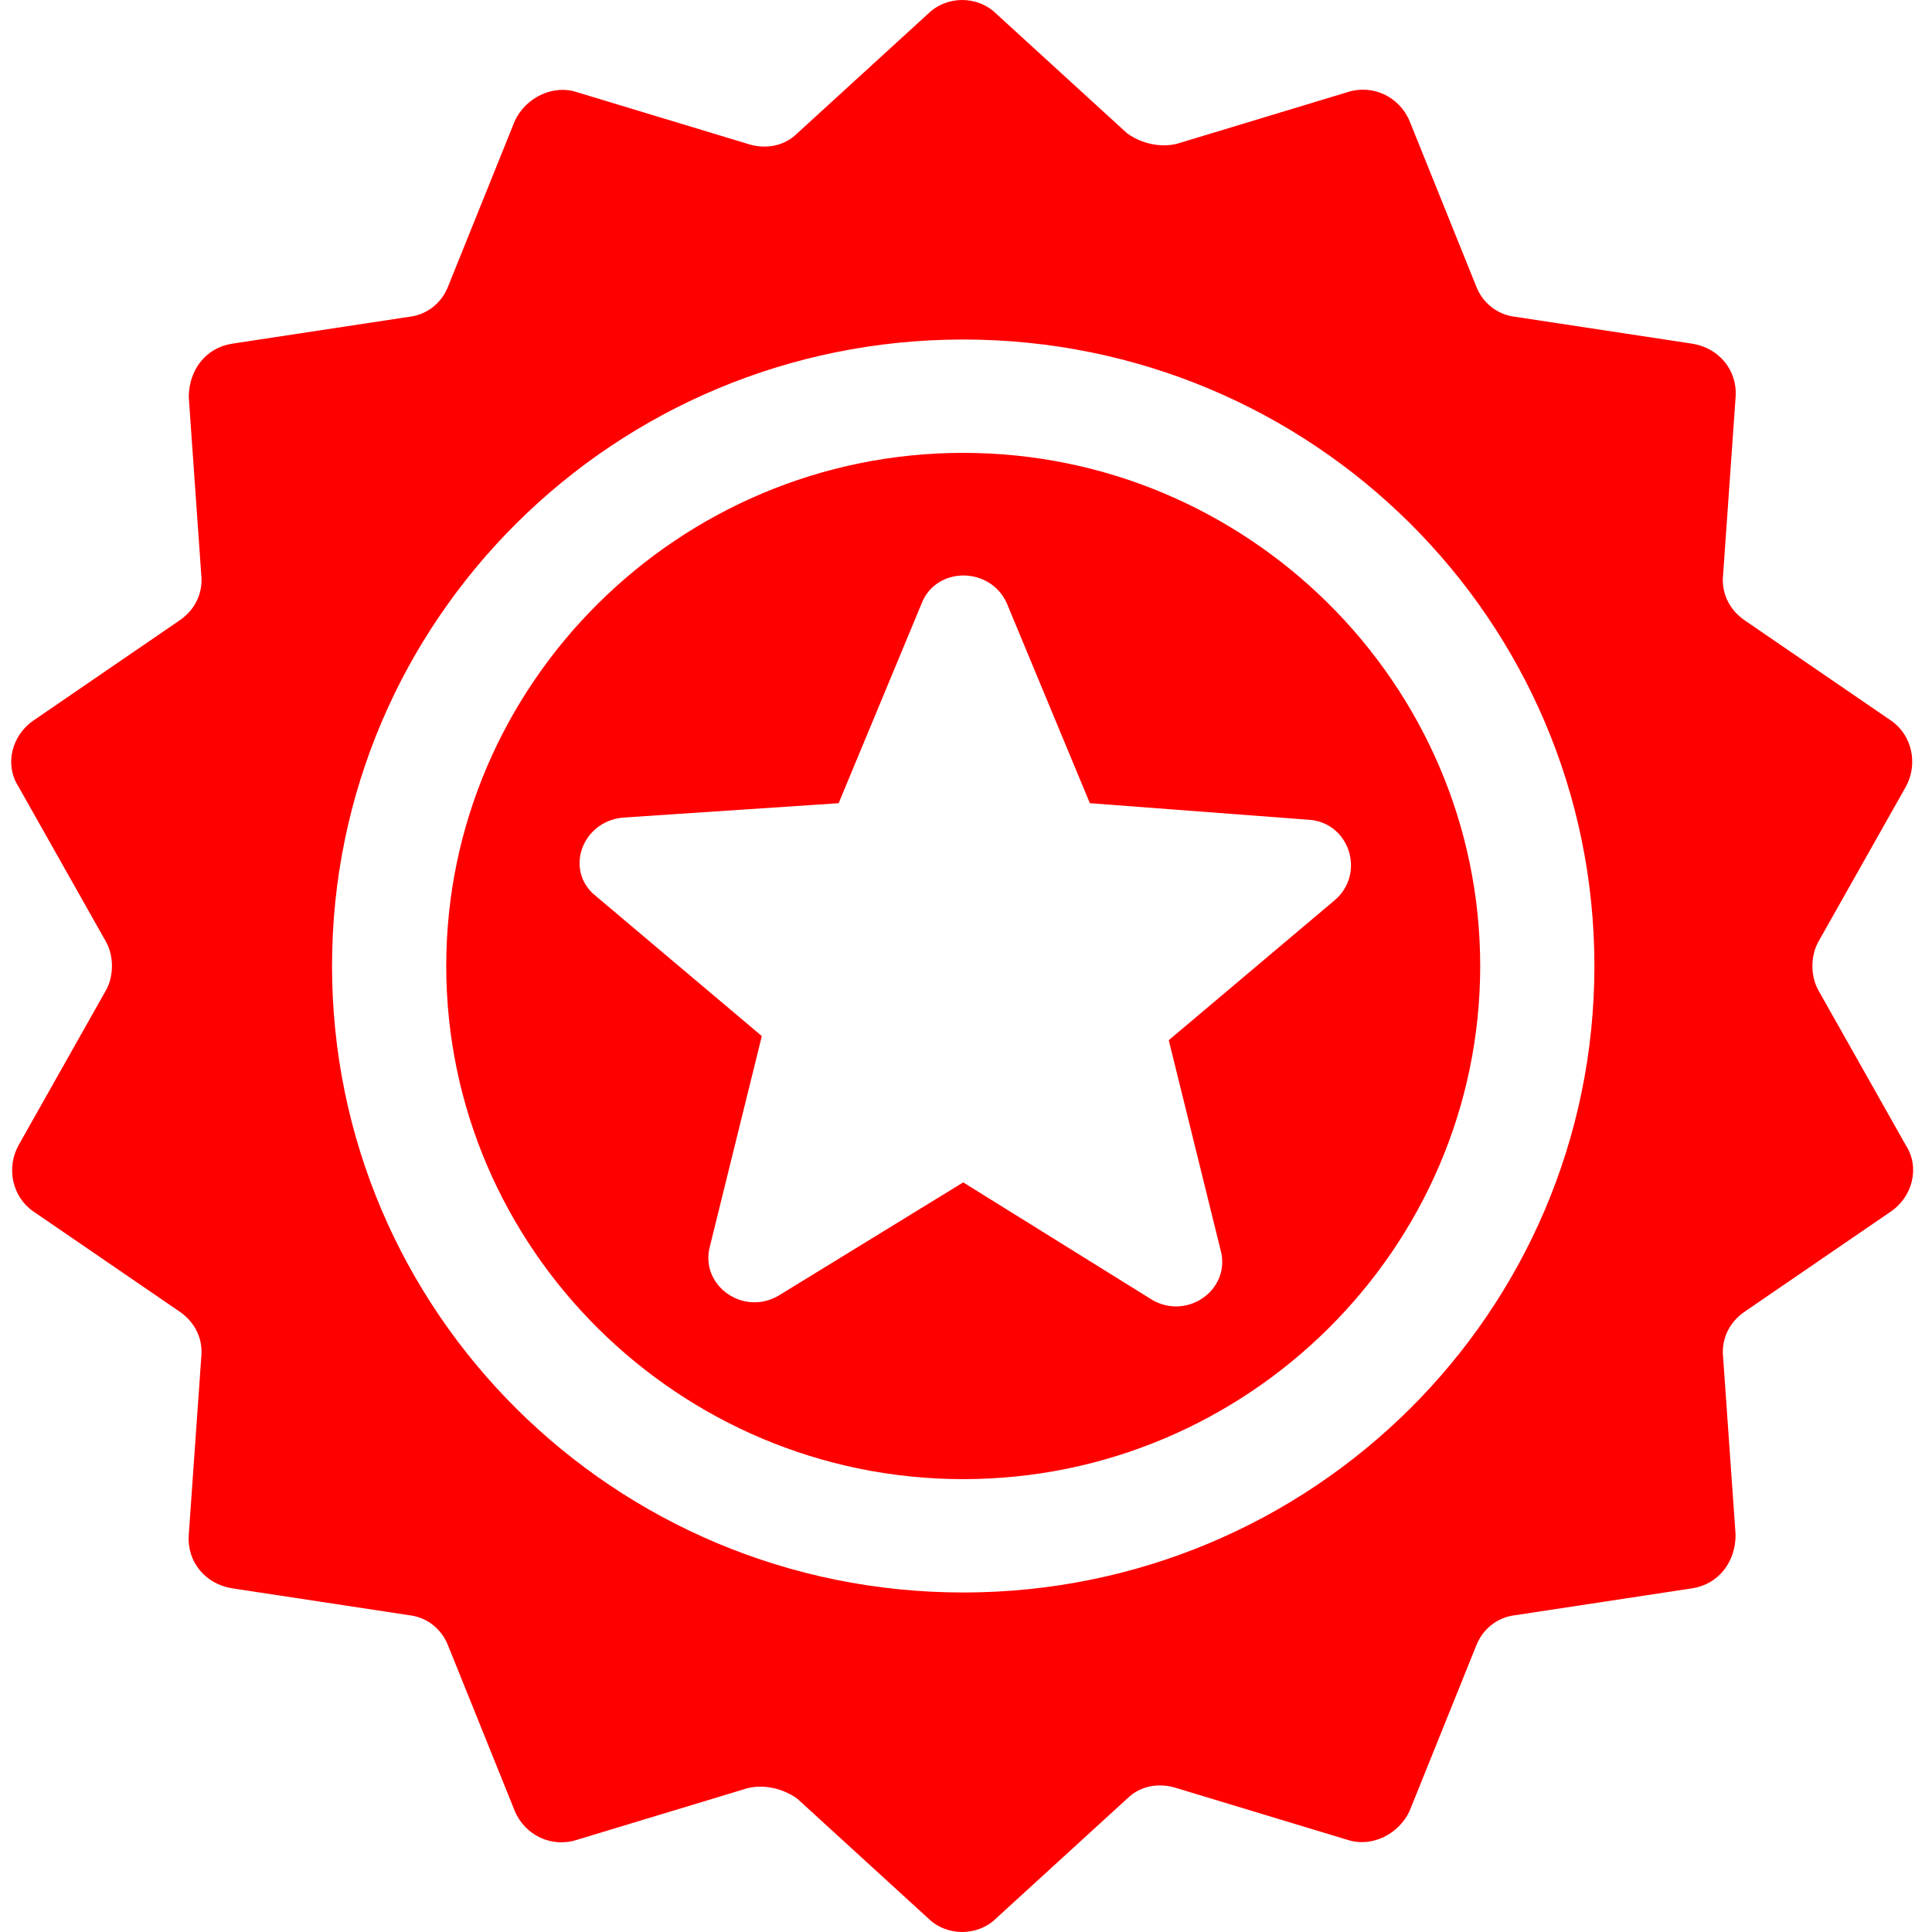 <svg width="100" height="100" viewBox="0 0 100 100" fill="none" xmlns="http://www.w3.org/2000/svg">
<path d="M49.856 76.56C64.579 76.56 76.615 64.613 76.615 50C76.615 35.387 64.579 23.44 49.856 23.44C35.133 23.44 23.097 35.387 23.097 50C23.097 64.613 35.133 76.56 49.856 76.56ZM32.231 42.32L43.408 41.573L47.707 31.227C48.459 29.307 51.253 29.307 52.113 31.227L56.411 41.573L67.695 42.427C69.845 42.533 70.704 45.2 69.093 46.587L60.495 53.84L63.182 64.72C63.719 66.747 61.462 68.347 59.635 67.28L49.856 61.2L40.291 67.067C38.465 68.133 36.208 66.533 36.745 64.507L39.432 53.627L30.834 46.373C29.222 45.093 30.082 42.533 32.231 42.32ZM0.959 59.28C0.314 60.453 0.636 61.947 1.711 62.693L9.341 67.92C10.093 68.453 10.523 69.307 10.416 70.267L9.771 79.44C9.663 80.827 10.631 82 12.028 82.213L21.162 83.6C22.13 83.707 22.882 84.347 23.204 85.2L26.643 93.733C27.18 95.013 28.578 95.653 29.867 95.227L38.679 92.56C39.539 92.347 40.506 92.56 41.259 93.093L48.029 99.28C48.996 100.24 50.608 100.24 51.575 99.28L58.346 93.093C58.991 92.453 59.958 92.24 60.925 92.56L69.737 95.227C71.027 95.653 72.424 94.907 72.961 93.733L76.4 85.2C76.723 84.347 77.475 83.707 78.442 83.6L87.577 82.213C88.974 82 89.834 80.827 89.834 79.44L89.189 70.267C89.081 69.307 89.511 68.453 90.263 67.92L97.894 62.693C98.968 61.947 99.398 60.453 98.646 59.28L94.132 51.28C93.702 50.533 93.702 49.467 94.132 48.72L98.646 40.72C99.291 39.547 98.968 38.053 97.894 37.307L90.263 32.08C89.511 31.547 89.081 30.693 89.189 29.733L89.834 20.56C89.941 19.173 88.974 18 87.577 17.787L78.442 16.4C77.475 16.293 76.723 15.653 76.4 14.8L72.961 6.267C72.424 4.987 71.027 4.347 69.737 4.773L60.925 7.44C60.065 7.653 59.098 7.44 58.346 6.907L51.575 0.72C50.608 -0.24 48.996 -0.24 48.029 0.72L41.259 6.907C40.614 7.547 39.647 7.76 38.679 7.44L29.867 4.773C28.578 4.347 27.18 5.093 26.643 6.267L23.204 14.8C22.882 15.653 22.13 16.293 21.162 16.4L12.028 17.787C10.631 18 9.771 19.173 9.771 20.56L10.416 29.733C10.523 30.693 10.093 31.547 9.341 32.08L1.711 37.307C0.636 38.053 0.206 39.547 0.959 40.72L5.472 48.72C5.902 49.467 5.902 50.533 5.472 51.28L0.959 59.28ZM49.856 17.573C67.91 17.573 82.526 32.08 82.526 50C82.526 67.92 67.91 82.427 49.856 82.427C31.802 82.427 17.186 67.92 17.186 50C17.186 32.08 31.802 17.573 49.856 17.573Z" fill="#FF0000"/>
</svg>
